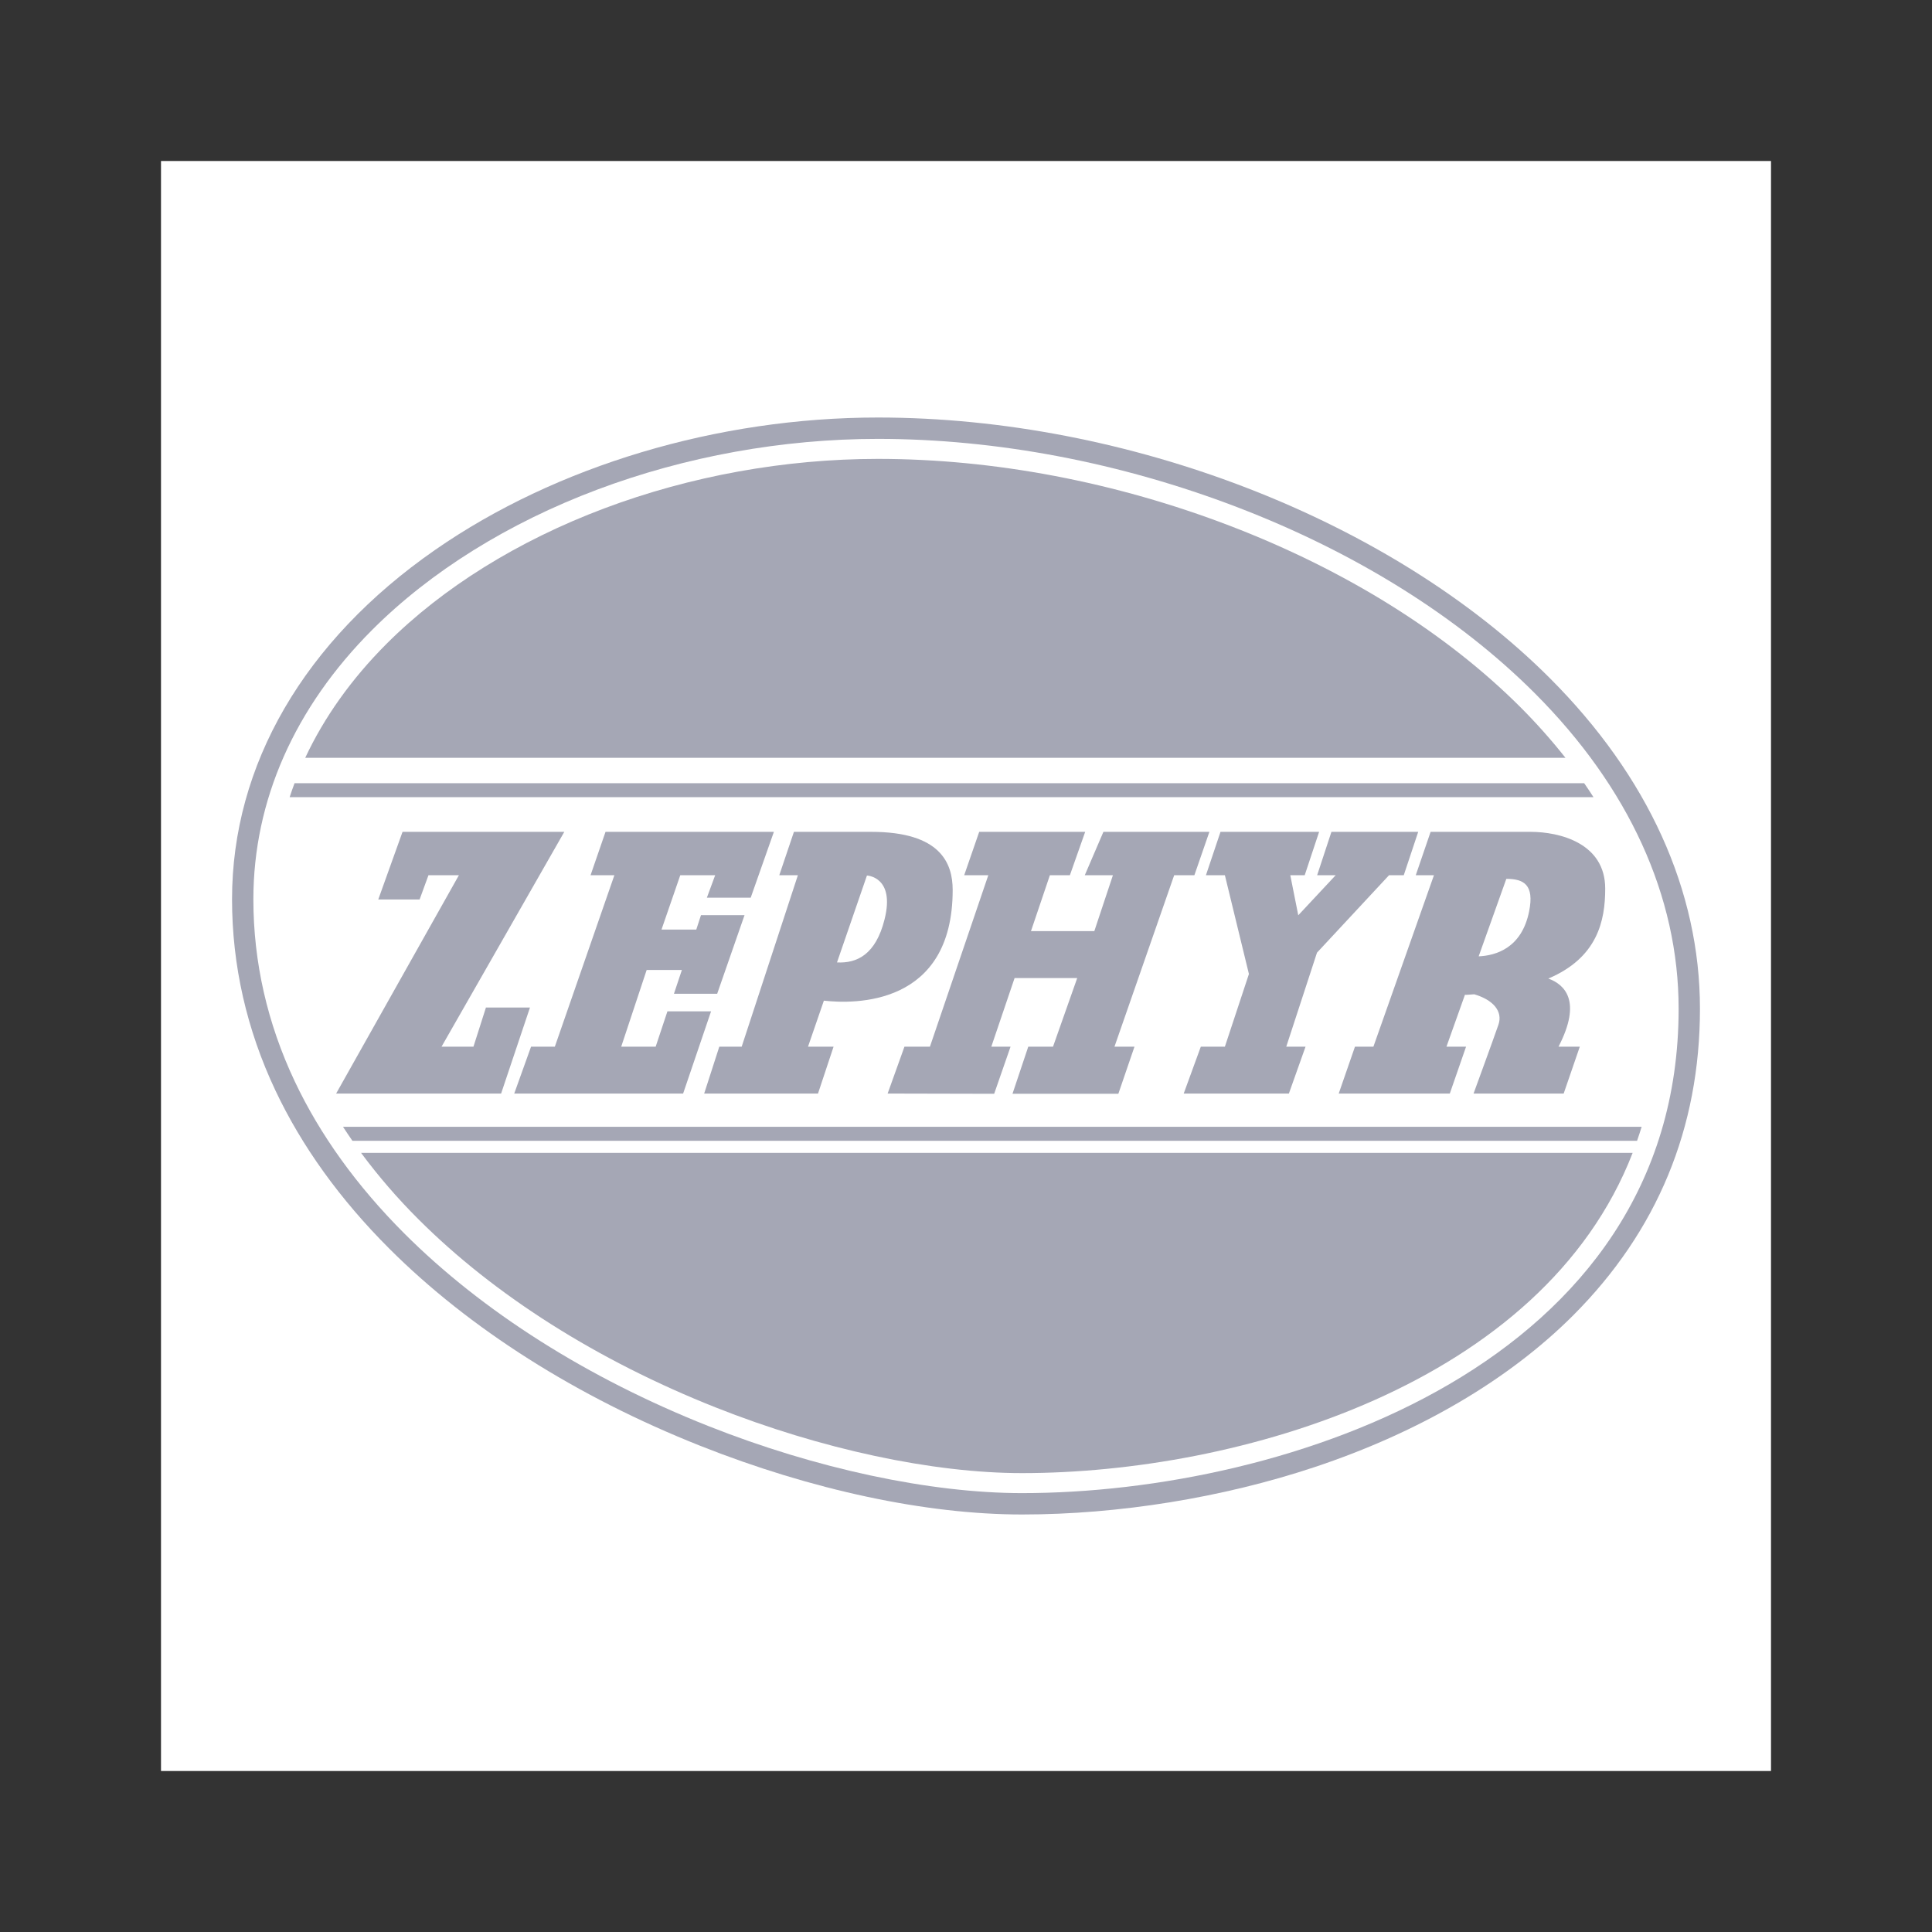 <svg width="48" height="48" viewBox="0 0 48 48" fill="none" xmlns="http://www.w3.org/2000/svg">
<rect x="0" y="0" width="48" height="48" fill="#333333" stroke="none"/>
<path fill-rule="evenodd" clip-rule="evenodd" d="M4 4H44V44H4V4Z" fill="white"/>
<path fill-rule="evenodd" clip-rule="evenodd" d="M38.503 16.846C34.572 12.914 28.02 10.373 21.812 10.373C17.828 10.373 13.819 11.572 10.81 13.662C7.557 15.922 5.765 19.005 5.765 22.342C5.765 23.98 6.128 25.579 6.843 27.093C7.496 28.476 8.446 29.796 9.667 31.017C11.659 33.009 14.332 34.704 17.398 35.921C20.17 37.021 23.009 37.627 25.392 37.627C27.796 37.627 30.375 37.21 32.654 36.452C35.258 35.587 37.481 34.283 39.082 32.683C41.174 30.59 42.235 28.026 42.235 25.061C42.235 22.128 40.945 19.287 38.503 16.846Z" fill="#A5A7B5"/>
<path fill-rule="evenodd" clip-rule="evenodd" d="M25.392 37.096C23.108 37.096 20.266 36.488 17.594 35.428C14.595 34.238 11.983 32.583 10.042 30.642C8.865 29.464 7.95 28.194 7.323 26.866C6.641 25.423 6.295 23.901 6.295 22.342C6.295 19.895 7.317 17.579 9.251 15.645C10.697 14.199 12.629 12.995 14.837 12.165C17.032 11.34 19.444 10.904 21.812 10.904C24.756 10.904 27.842 11.491 30.739 12.601C33.678 13.727 36.233 15.325 38.129 17.221C40.468 19.56 41.705 22.272 41.705 25.061C41.705 33.891 31.95 37.096 25.392 37.096Z" fill="white"/>
<path fill-rule="evenodd" clip-rule="evenodd" d="M10.425 22.347H9.398L10.001 20.667H14.02L10.97 26.004H11.763L12.073 25.032H13.167L12.45 27.169H8.351L11.401 21.745H10.645L10.425 22.347ZM14.672 21.745L15.044 20.667H19.227L18.651 22.303H17.562L17.768 21.745H16.901L16.435 23.095H17.299L17.416 22.736H18.498L17.818 24.69H16.744L16.941 24.099H16.066L15.434 26.004H16.29L16.582 25.127H17.666L16.972 27.169H12.776L13.194 26.004H13.785L15.264 21.745H14.672ZM21.646 20.667H19.725L19.361 21.745H19.823L18.427 26.004H17.871L17.495 27.169H20.323L20.71 26.004H20.075L20.469 24.861C21.218 24.946 23.669 25.003 23.669 22.11C23.668 21.447 23.37 20.667 21.646 20.667Z" fill="#A5A7B5"/>
<path fill-rule="evenodd" clip-rule="evenodd" d="M21.977 22.84C21.758 23.718 21.289 23.937 20.795 23.911L21.539 21.752C21.539 21.752 22.243 21.779 21.977 22.84Z" fill="white"/>
<path fill-rule="evenodd" clip-rule="evenodd" d="M22.053 27.169L22.471 26.004H23.104L24.554 21.745H23.955L24.328 20.667H26.961L26.581 21.745H26.084L25.614 23.134H27.188L27.65 21.745H26.951L27.414 20.667H30.047L29.674 21.745H29.172L27.689 26.004H28.186L27.785 27.175H25.155L25.547 26.004H26.162L26.763 24.3H25.207L24.629 26.004H25.107L24.7 27.175L22.053 27.169ZM29.409 27.169L29.834 26.004H30.432L31.029 24.199L30.432 21.745H29.961L30.323 20.667H32.773L32.415 21.745H32.057L32.255 22.74L33.184 21.745H32.724L33.079 20.667H35.235L34.876 21.745H34.51L32.72 23.669L31.957 26.004H32.436L32.022 27.169H29.409ZM39.881 22.077C39.881 20.95 38.754 20.667 38.025 20.667H35.543L35.174 21.745H35.626L34.122 26.004H33.664L33.26 27.169H36.02L36.424 26.004H35.937L36.397 24.713L36.419 24.717C36.491 24.713 36.56 24.709 36.628 24.703C37.088 24.838 37.345 25.12 37.228 25.459C37.08 25.886 36.61 27.169 36.61 27.169H38.849L39.25 26.004H38.721C39.312 24.864 38.868 24.457 38.468 24.312C39.689 23.793 39.881 22.879 39.881 22.077Z" fill="#A5A7B5"/>
<path fill-rule="evenodd" clip-rule="evenodd" d="M37.991 22.641C37.808 23.559 37.157 23.742 36.737 23.76L37.424 21.835C37.855 21.835 38.124 21.977 37.991 22.641Z" fill="white"/>
<path fill-rule="evenodd" clip-rule="evenodd" d="M10.394 30.29C12.287 32.183 14.841 33.801 17.777 34.966C20.393 36.004 23.169 36.599 25.392 36.599C30.757 36.599 38.329 34.411 40.563 28.642H8.97C9.403 29.226 9.879 29.777 10.394 30.29ZM37.777 17.572C35.93 15.726 33.434 14.167 30.561 13.065C27.72 11.976 24.695 11.401 21.812 11.401C19.503 11.401 17.152 11.826 15.012 12.631C12.87 13.436 10.999 14.6 9.603 15.996C8.731 16.869 8.054 17.821 7.583 18.828H38.894C38.546 18.388 38.173 17.968 37.777 17.572ZM8.756 28.343H40.672C40.712 28.229 40.75 28.113 40.786 27.995H8.522C8.598 28.111 8.675 28.228 8.756 28.343ZM7.196 19.806H39.59C39.515 19.689 39.438 19.572 39.358 19.458H7.318C7.275 19.573 7.234 19.689 7.196 19.806Z" fill="#A5A7B5"/>
</svg>
